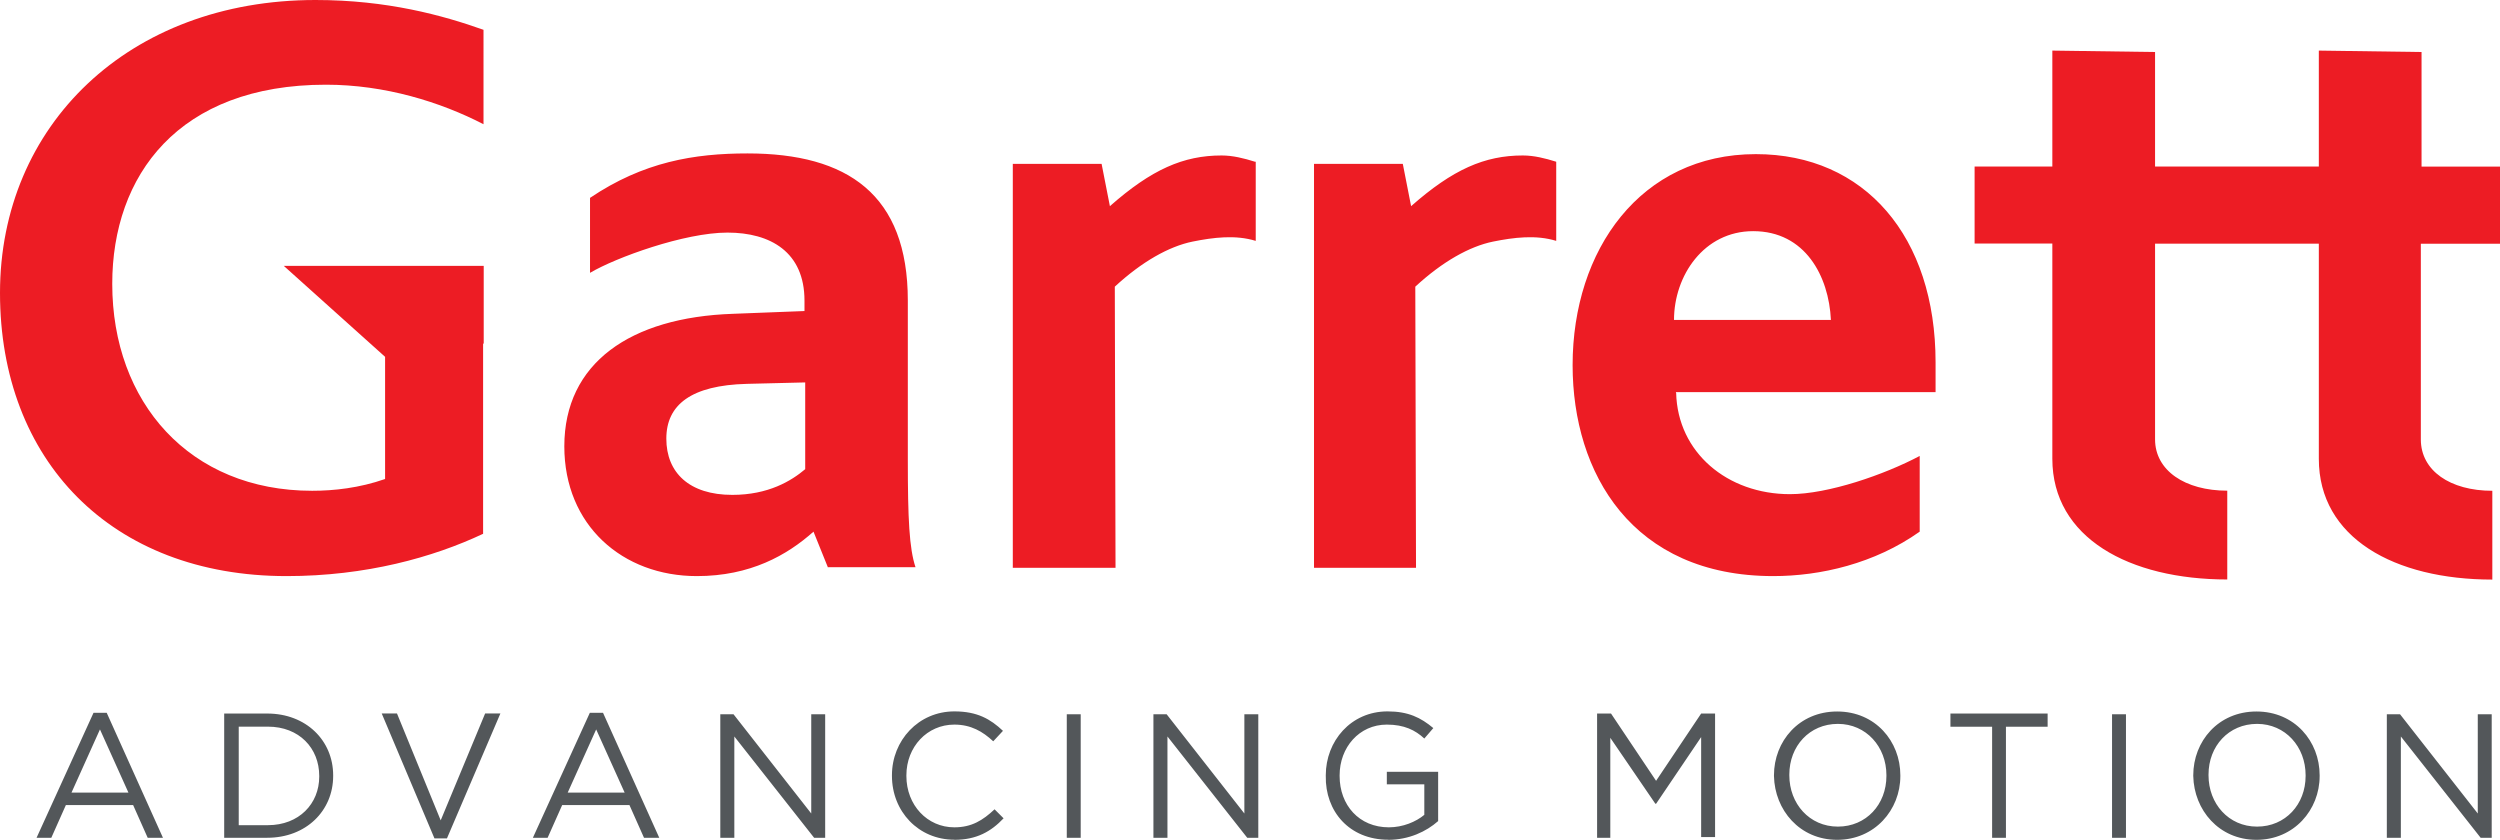 <?xml version="1.0" encoding="UTF-8"?>
<svg id="Layer_2" data-name="Layer 2" xmlns="http://www.w3.org/2000/svg" viewBox="0 0 244.1 82">
  <defs>
    <style>
      .cls-1 {
        fill: #53575a;
      }

      .cls-1, .cls-2 {
        stroke-width: 0px;
      }

      .cls-2 {
        fill: #ed1c24;
      }
    </style>
  </defs>
  <g id="Layer_1-2" data-name="Layer 1">
    <g>
      <path class="cls-1" d="M233.06,81.8h1.36v-9.89l7.79,9.89h1.08v-12.06h-1.36v9.69l-7.59-9.69h-1.29v12.06ZM220.38,80.71c-2.78,0-4.74-2.24-4.74-5.01v-.07c0-2.78,1.97-4.95,4.74-4.95s4.74,2.24,4.74,5.01v.07c0,2.78-1.97,4.95-4.74,4.95M220.32,82c3.66,0,6.17-2.91,6.17-6.23v-.07c0-3.32-2.44-6.23-6.17-6.23s-6.17,2.91-6.17,6.23v.07c.07,3.32,2.51,6.23,6.17,6.23M206.22,81.8h1.36v-12.06h-1.36v12.06ZM194.5,81.8h1.36v-10.84h4.07v-1.29h-9.49v1.29h4.07v10.84ZM179.45,80.71c-2.78,0-4.74-2.24-4.74-5.01v-.07c0-2.78,1.97-4.95,4.74-4.95s4.74,2.24,4.74,5.01v.07c0,2.78-1.97,4.95-4.74,4.95M179.38,82c3.66,0,6.17-2.91,6.17-6.23v-.07c0-3.32-2.44-6.23-6.17-6.23s-6.17,2.91-6.17,6.23v.07c.07,3.32,2.51,6.23,6.17,6.23M155.87,81.8h1.36v-9.76l4.4,6.44h.07l4.4-6.51v9.76h1.36v-12.06h-1.36l-4.4,6.57-4.4-6.57h-1.36v12.13h-.07ZM135.54,82c2.03,0,3.73-.81,4.88-1.83v-4.81h-5.01v1.22h3.66v2.98c-.81.68-2.1,1.22-3.46,1.22-2.91,0-4.81-2.17-4.81-5.01v-.07c0-2.71,1.9-4.95,4.61-4.95,1.69,0,2.78.54,3.66,1.36l.88-1.02c-1.22-1.02-2.44-1.63-4.47-1.63-3.59,0-6.03,2.91-6.03,6.23v.07c-.07,3.46,2.3,6.23,6.1,6.23M112.63,81.8h1.36v-9.89l7.79,9.89h1.08v-12.06h-1.36v9.69l-7.59-9.69h-1.29v12.06ZM104.16,81.8h1.36v-12.06h-1.36v12.06ZM93.18,82c2.17,0,3.59-.81,4.81-2.1l-.88-.88c-1.15,1.08-2.24,1.76-3.93,1.76-2.64,0-4.68-2.17-4.68-5.01v-.07c0-2.78,2.03-4.95,4.68-4.95,1.63,0,2.78.68,3.8,1.63l.95-1.02c-1.22-1.15-2.51-1.9-4.74-1.9-3.52,0-6.1,2.85-6.1,6.23v.07c0,3.46,2.58,6.23,6.1,6.23M70.34,81.8h1.36v-9.89l7.79,9.89h1.08v-12.06h-1.36v9.69l-7.59-9.69h-1.29v12.06ZM55.43,77.39l2.78-6.17,2.78,6.17h-5.56ZM52.05,81.8h1.42l1.42-3.19h6.57l1.42,3.19h1.49l-5.49-12.2h-1.29l-5.56,12.2ZM42.42,81.86h1.22l5.22-12.2h-1.49l-4.34,10.44-4.27-10.44h-1.49l5.15,12.2ZM23.31,80.51v-9.56h2.85c3.05,0,5.01,2.1,5.01,4.81v.07c0,2.64-1.97,4.74-5.01,4.74h-2.85v-.07ZM21.89,81.8h4.2c3.8,0,6.44-2.64,6.44-6.03v-.07c0-3.39-2.64-6.03-6.44-6.03h-4.2v12.13ZM6.98,77.39l2.78-6.17,2.78,6.17h-5.56ZM3.59,81.8h1.42l1.42-3.19h6.57l1.42,3.19h1.49l-5.49-12.2h-1.29l-5.56,12.2Z"/>
      <path class="cls-2" d="M78.61,37.34l-5.69.14c-5.42.14-7.86,2.03-7.86,5.35s2.24,5.49,6.44,5.49c3.52,0,5.76-1.36,7.12-2.51v-8.47ZM80.85,55.43l-1.42-3.52c-2.58,2.3-6.17,4.34-11.39,4.34-7.25,0-12.94-4.95-12.94-12.67,0-8.13,6.44-12.6,16.47-12.94l6.98-.27v-1.02c0-4.74-3.32-6.64-7.52-6.64s-10.91,2.44-13.42,3.93v-7.32c5.22-3.52,10.17-4.34,15.38-4.34,9.76,0,15.65,4,15.65,14.37v15.59c0,5.69.14,8.61.75,10.44h-8.54v.07ZM171.18,22.57c-4.81,0-7.73,4.34-7.73,8.67h15.32c-.2-4.27-2.51-8.67-7.59-8.67M163.66,38.36c.14,5.83,5.01,9.89,11.11,9.89,3.73,0,9.22-1.9,12.67-3.73v7.39c-4.4,3.12-9.69,4.34-14.3,4.34-13.76,0-19.59-10.03-19.59-20.6,0-11.25,6.64-20.6,17.89-20.6,10.64,0,17.55,8.06,17.55,20.33v2.91h-25.35v.07ZM122.53,15.79c-1.08-.34-2.17-.61-3.25-.61-3.73,0-6.84,1.36-10.91,4.95l-.81-4.13h-8.67v39.44h10.03l-.07-27.45c2.64-2.44,5.29-3.93,7.59-4.4,2.03-.41,4.2-.68,6.17-.07v-7.73h-.07ZM151.94,15.79c-1.08-.34-2.17-.61-3.25-.61-3.73,0-6.84,1.36-10.91,4.95l-.81-4.13h-8.67v39.44h9.96l-.07-27.45c2.64-2.44,5.29-3.93,7.59-4.4,2.03-.41,4.2-.68,6.17-.07v-7.73ZM244.1,23.79v-7.52h-7.66V5.08l-10.03-.14v11.32h-15.99V5.08l-10.03-.14v11.32h-7.59v7.52h7.59v21.01c0,7.73,7.52,11.79,17.08,11.79v-8.67c-4.13,0-7.05-1.97-7.05-5.01v-19.11h15.99v21.01c0,7.73,7.39,11.79,16.94,11.79v-8.67c-4.13,0-6.98-1.97-6.98-5.01v-19.11h7.73ZM47.23,33.55v-7.59h-19.52l9.89,8.88v11.93c-2.51.88-5.01,1.15-7.12,1.15-12,0-19.52-8.67-19.52-20.2,0-10.57,6.44-19.45,20.87-19.45,5.76,0,11.18,1.69,15.38,3.86V2.91c-4-1.42-9.42-2.91-16.4-2.91C12.54,0,0,12.27,0,28.6s10.84,27.65,27.99,27.65c7.73,0,14.3-1.83,19.18-4.13v-18.57h.07Z"/>
    </g>
  </g>
</svg>